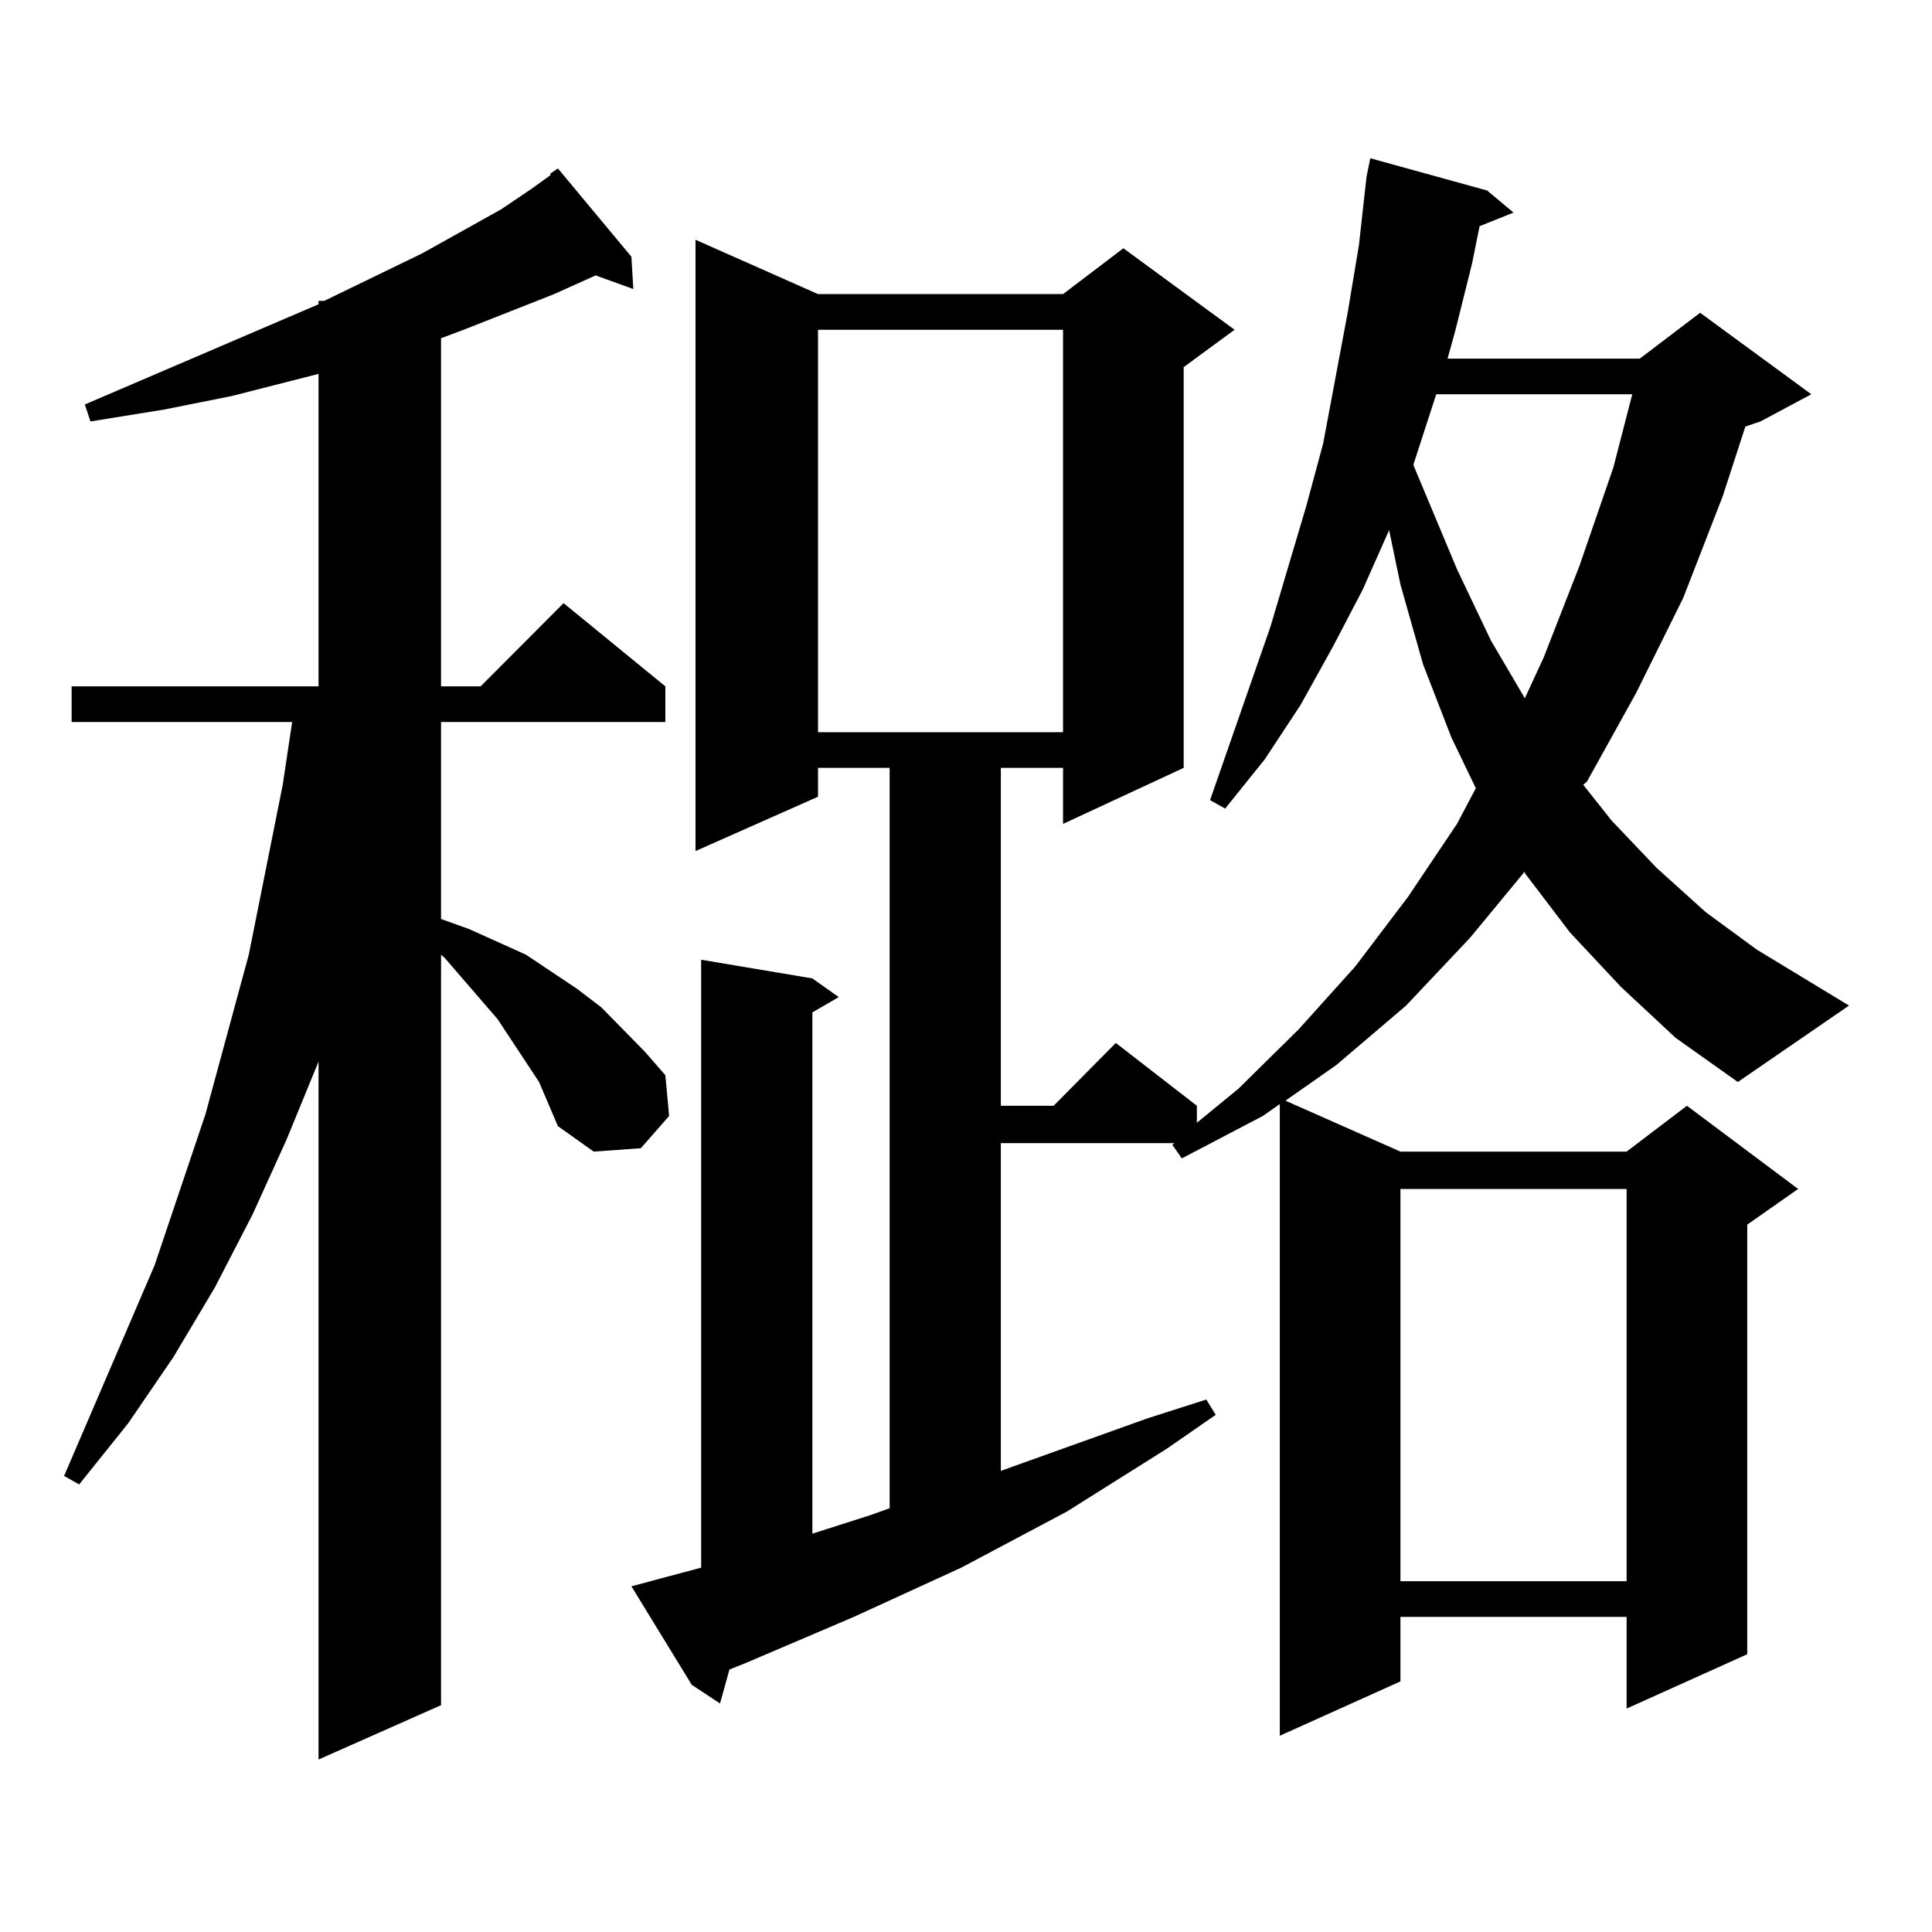 <?xml version="1.0" encoding="utf-8"?>
<!-- Generator: Adobe Illustrator 16.0.0, SVG Export Plug-In . SVG Version: 6.00 Build 0)  -->
<!DOCTYPE svg PUBLIC "-//W3C//DTD SVG 1.1//EN" "http://www.w3.org/Graphics/SVG/1.1/DTD/svg11.dtd">
<svg version="1.1" id="图层_1" xmlns="http://www.w3.org/2000/svg" xmlns:xlink="http://www.w3.org/1999/xlink" x="0px" y="0px"
	 width="1000px" height="1000px" viewBox="0 0 1000 1000" enable-background="new 0 0 1000 1000" xml:space="preserve">
<path d="M279.018,560.039l-21.463-32.52l-27.316-31.641l-1.951-1.758v388.477l-63.413,28.125v-361.23l-16.585,40.43l-17.561,38.672
	l-19.512,37.793l-21.463,36.035L66.34,736.699L40.975,768.34l-7.805-4.395l46.828-108.984l26.341-78.223l22.438-82.617
	l17.561-87.891l4.878-32.52H37.073v-18.457h127.802V193.535l-44.877,11.426l-35.121,7.031l-38.048,6.152l-2.927-8.789L164.875,157.5
	v-1.758h2.927l50.73-24.609l40.975-22.852l15.609-10.547l9.756-7.031v-0.879l3.902-2.637l38.048,45.703l0.976,16.699l-19.512-7.031
	l-21.463,9.668l-46.828,18.457l-11.707,4.395v180.176h20.487l42.926-43.066l52.682,43.066v18.457H228.288v101.953l14.634,5.273
	l29.268,13.184l26.341,17.578l12.683,9.668l22.438,22.852l10.731,12.305l1.951,21.094L331.7,594.316l-24.39,1.758l-18.536-13.184
	l-4.878-11.426L279.018,560.039z M899.491,560.039l-32.194-22.852l-28.292-26.367l-26.341-28.125l-23.414-30.762v-0.879
	l-28.292,34.277l-33.17,35.156l-36.097,30.762l-26.341,18.457l59.511,26.367h117.07l31.219-23.73l57.56,43.066l-26.341,18.457
	V856.23l-62.438,28.125v-47.461h-117.07v33.398l-62.438,28.125V571.465l-8.78,6.152l-41.95,21.973l-4.878-7.031l0.976-0.879h-89.754
	v169.629l76.096-27.246l30.243-9.668l4.878,7.91l-25.365,17.578l-51.706,32.52l-54.633,29.004l-55.608,25.488l-55.608,23.73
	l-8.78,3.516l-4.878,17.578l-14.634-9.668l-31.219-50.977l36.097-9.668V496.758l57.56,9.668l13.658,9.668l-13.658,7.91v269.824
	l30.243-9.668l9.756-3.516V397.441h-37.072v14.941l-63.413,28.125V124.102l63.413,28.125h126.826l31.219-23.73l57.56,42.188
	l-26.341,19.336v207.422l-62.438,29.004v-29.004h-32.194v174.902h27.316l32.194-32.52l41.95,32.52v8.789l21.463-17.578
	l31.219-30.762l29.268-32.52l27.316-36.035l25.365-37.793l9.756-18.457l-12.683-26.367l-14.634-37.793l-11.707-41.309l-5.854-28.125
	l-13.658,30.762l-15.609,29.883l-16.585,29.883l-18.536,28.125l-20.487,25.488l-7.805-4.395l31.219-89.648l18.536-62.402l8.78-32.52
	l12.683-67.676l5.854-35.156l3.902-35.156l1.951-9.668l60.486,16.699l13.658,11.426l-17.561,7.031l-3.902,19.336l-8.78,35.156
	l-3.902,14.063h99.51l31.219-23.73l57.56,42.188l-26.341,14.063l-7.805,2.637l-11.707,36.035l-20.487,52.734l-24.39,49.219
	l-25.365,45.703l-1.951,1.758l14.634,18.457l23.414,24.609l25.365,22.852l26.341,19.336l47.804,29.004L899.491,560.039z
	 M423.405,170.684v208.301h126.826V170.684H423.405z M724.861,615.41v203.027h117.07V615.41H724.861z M743.397,204.082
	l-11.707,36.035v0.879l22.438,53.613l17.561,36.914l17.561,29.883l9.756-21.094l18.536-47.461l17.561-50.977l9.756-37.793H743.397z"
	/>
</svg>
